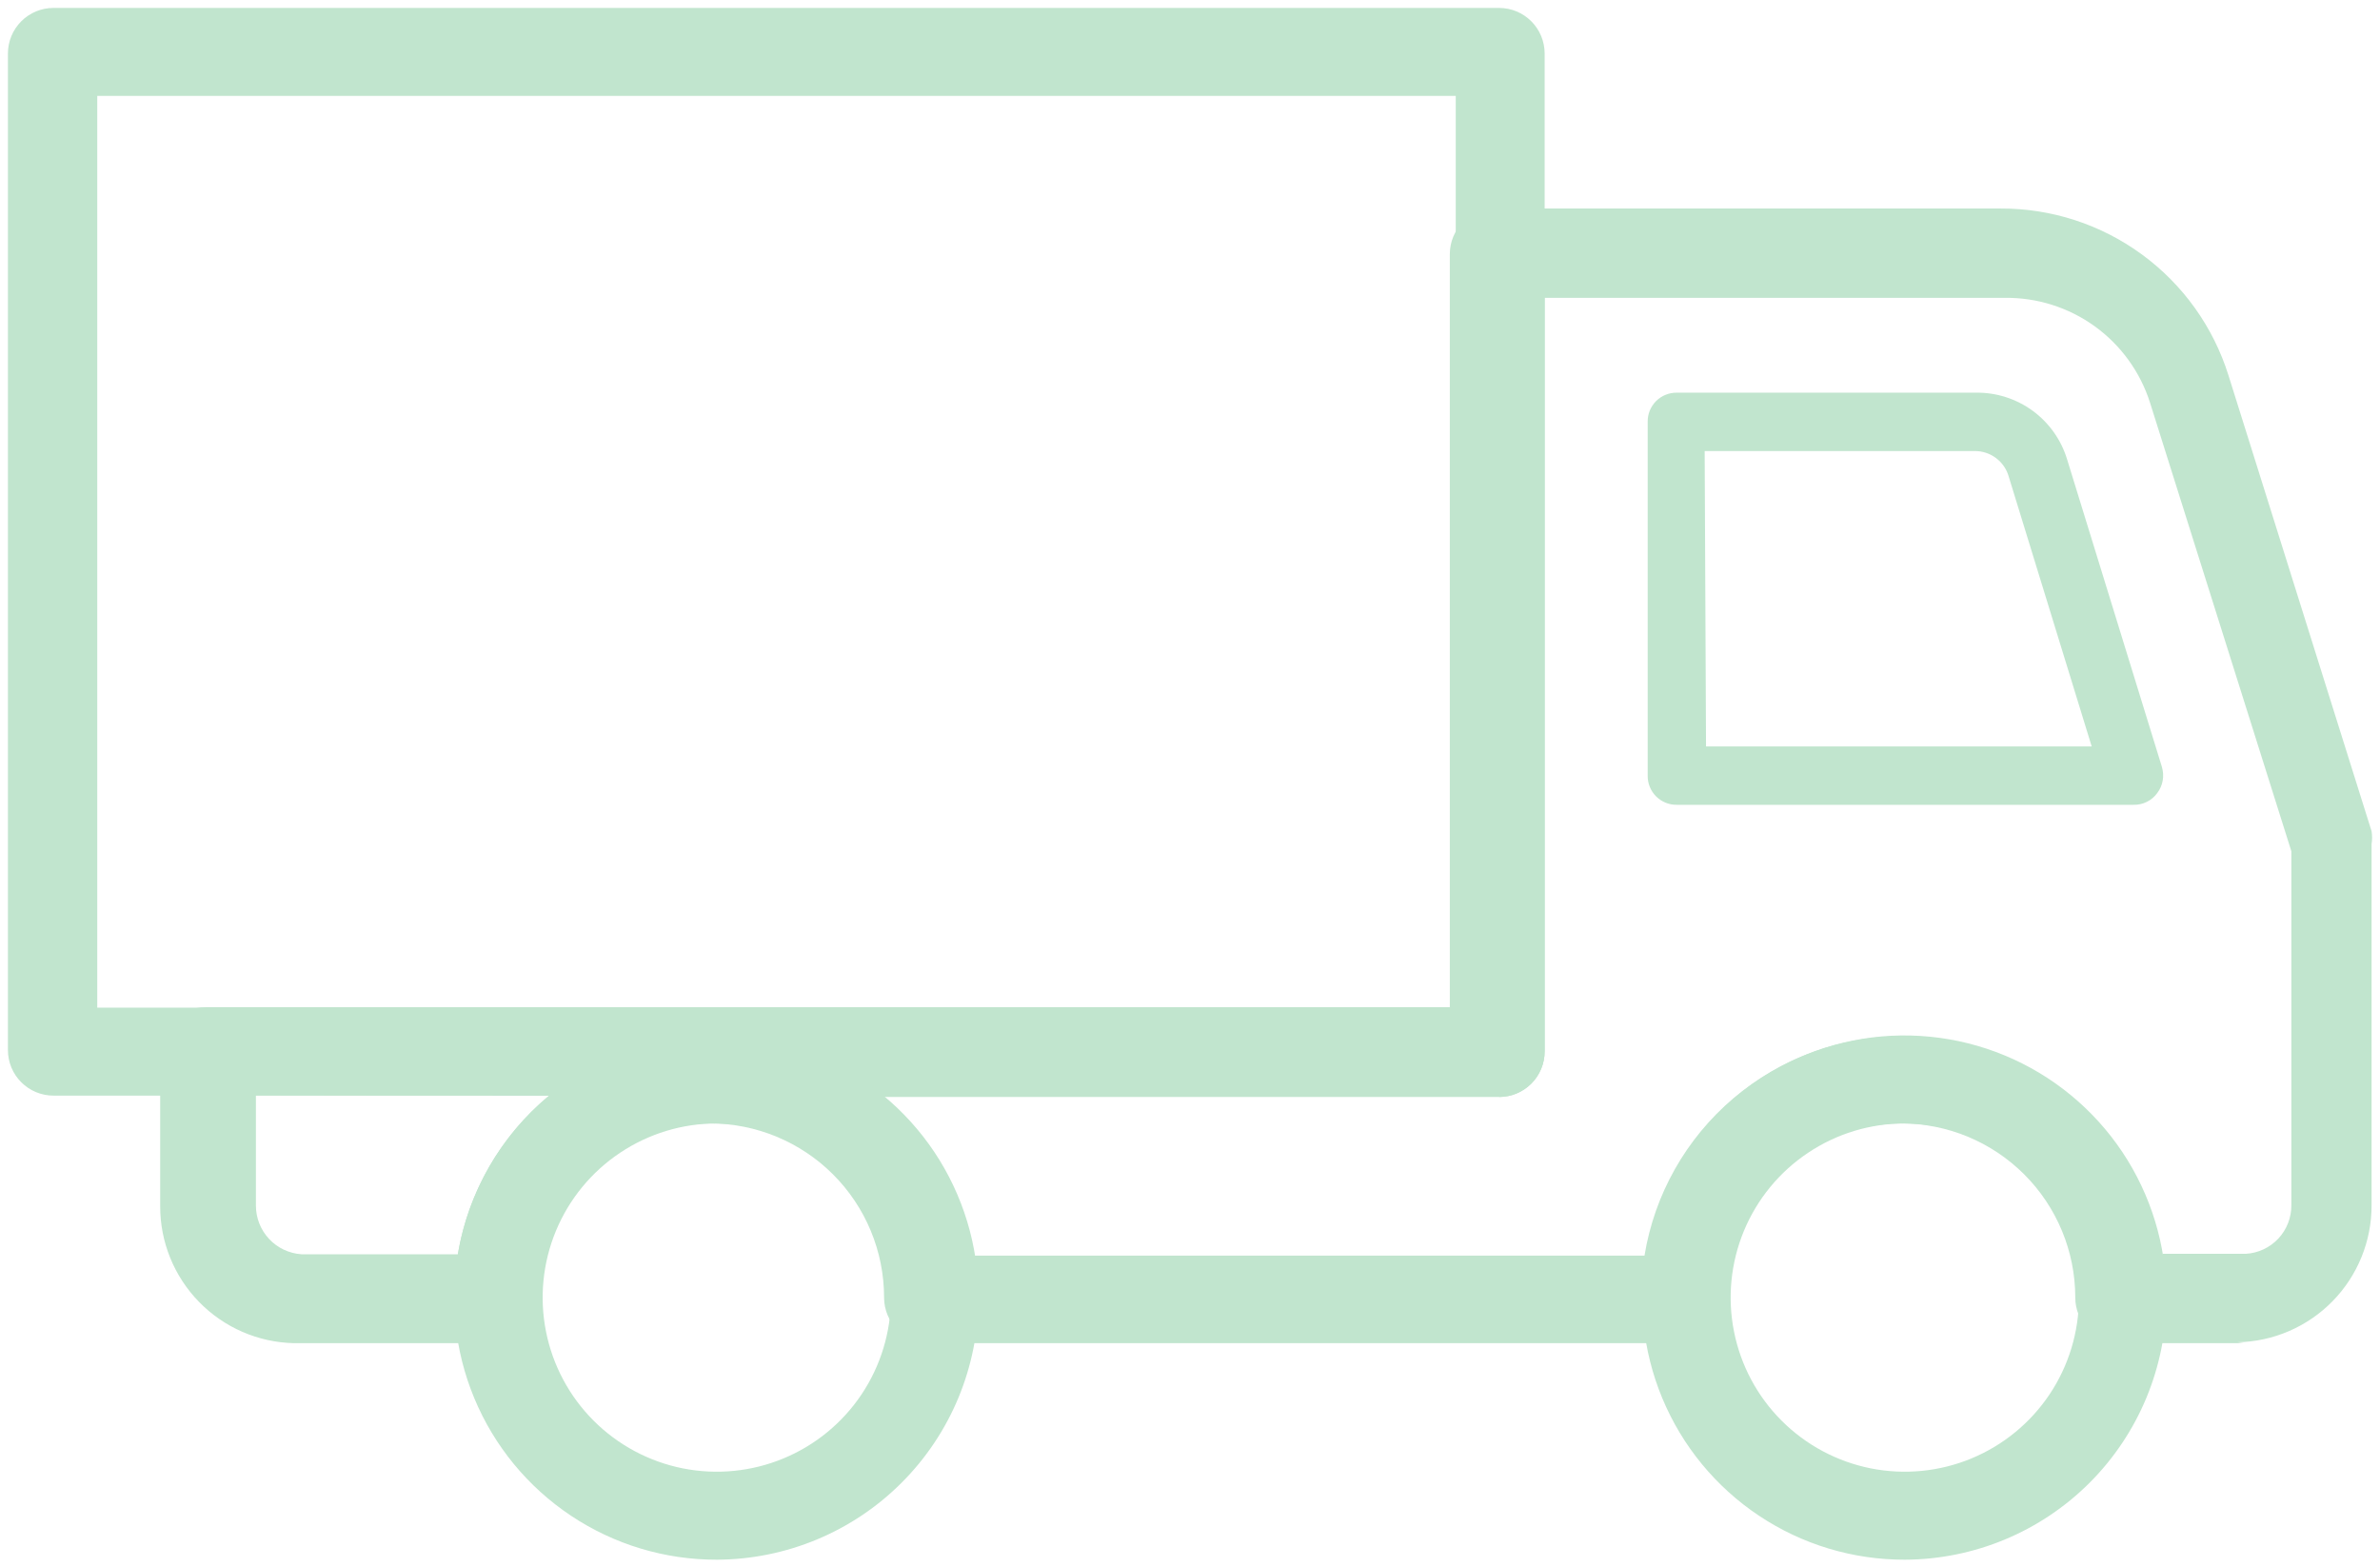 <?xml version="1.0" encoding="UTF-8"?> <svg xmlns="http://www.w3.org/2000/svg" width="82" height="54" viewBox="0 0 82 54" fill="none"><path d="M58.779 25.718H72.067L69.208 16.419C69.136 16.164 68.981 15.939 68.768 15.78C68.555 15.621 68.296 15.537 68.03 15.54H58.732L58.779 25.718ZM73.48 27.728H57.774C57.641 27.73 57.51 27.706 57.387 27.656C57.264 27.606 57.152 27.532 57.058 27.438C56.965 27.345 56.891 27.233 56.841 27.11C56.791 26.987 56.767 26.855 56.769 26.723V14.535C56.767 14.402 56.791 14.27 56.841 14.147C56.891 14.024 56.965 13.913 57.058 13.819C57.152 13.725 57.264 13.651 57.387 13.602C57.51 13.552 57.641 13.527 57.774 13.529H68.077C68.778 13.519 69.464 13.738 70.031 14.151C70.597 14.565 71.014 15.151 71.218 15.822L74.486 26.424C74.531 26.575 74.541 26.735 74.514 26.891C74.487 27.046 74.423 27.193 74.328 27.32C74.236 27.449 74.113 27.554 73.971 27.625C73.829 27.697 73.671 27.732 73.512 27.728" fill="#C1E5CE"></path><path d="M3.351 34.717H50.156V3.304H3.351V34.717ZM51.68 37.748H1.843C1.427 37.748 1.027 37.583 0.733 37.288C0.438 36.994 0.273 36.594 0.273 36.178V1.844C0.273 1.427 0.438 1.028 0.733 0.733C1.027 0.438 1.427 0.273 1.843 0.273H51.648C52.065 0.273 52.464 0.438 52.759 0.733C53.053 1.028 53.219 1.427 53.219 1.844V36.225C53.219 36.641 53.053 37.041 52.759 37.335C52.464 37.63 52.065 37.795 51.648 37.795" fill="#C1E5CE"></path><path d="M8.817 37.733V41.533C8.816 41.961 8.978 42.372 9.27 42.685C9.562 42.997 9.961 43.186 10.388 43.214H15.775C16.133 41.074 17.248 39.135 18.916 37.748L8.817 37.733ZM74.517 43.198H77.376C77.803 43.174 78.205 42.986 78.498 42.673C78.79 42.36 78.951 41.946 78.946 41.518V29.33L74.077 13.875C73.74 12.815 73.071 11.891 72.169 11.24C71.267 10.59 70.179 10.247 69.067 10.262H53.219L53.219 36.225C53.219 36.641 53.053 37.041 52.759 37.335C52.464 37.63 52.065 37.795 51.648 37.795L30.398 37.795C32.061 39.186 33.174 41.124 33.539 43.261H56.659C57.003 41.15 58.088 39.23 59.718 37.844C61.348 36.459 63.417 35.698 65.556 35.698C67.696 35.698 69.765 36.459 71.395 37.844C73.025 39.23 74.109 41.15 74.454 43.261M77.313 46.277H73.072C72.655 46.277 72.256 46.111 71.961 45.817C71.667 45.522 71.501 45.123 71.501 44.706C71.501 43.115 70.869 41.589 69.744 40.464C68.619 39.339 67.093 38.706 65.501 38.706C63.91 38.706 62.384 39.339 61.259 40.464C60.134 41.589 59.502 43.115 59.502 44.706C59.502 45.123 59.336 45.522 59.042 45.817C58.747 46.111 58.347 46.277 57.931 46.277H32.031C31.615 46.277 31.215 46.111 30.921 45.817C30.626 45.522 30.46 45.123 30.46 44.706C30.46 43.115 29.828 41.589 28.703 40.464C27.578 39.339 26.052 38.706 24.461 38.706C22.869 38.706 21.343 39.339 20.218 40.464C19.093 41.589 18.461 43.115 18.461 44.706C18.461 45.123 18.295 45.522 18.001 45.817C17.706 46.111 17.307 46.277 16.89 46.277H10.121C8.89 46.248 7.72 45.739 6.86 44.858C6 43.978 5.518 42.796 5.519 41.565V36.272C5.519 35.855 5.684 35.456 5.979 35.161C6.273 34.867 6.673 34.701 7.089 34.701H49.952V8.754C49.952 8.338 50.118 7.938 50.412 7.644C50.707 7.349 51.106 7.184 51.523 7.184H68.925C70.677 7.177 72.384 7.732 73.797 8.767C75.21 9.801 76.255 11.261 76.779 12.932L81.71 28.639C81.733 28.784 81.733 28.933 81.71 29.078V41.533C81.711 42.767 81.227 43.952 80.364 44.833C79.5 45.714 78.326 46.221 77.093 46.245" fill="#C1E5CE"></path><path d="M24.696 38.706C23.51 38.706 22.35 39.058 21.363 39.718C20.376 40.377 19.607 41.314 19.153 42.41C18.699 43.507 18.58 44.713 18.812 45.877C19.043 47.041 19.615 48.11 20.454 48.949C21.293 49.788 22.362 50.359 23.526 50.591C24.69 50.822 25.896 50.703 26.992 50.249C28.089 49.795 29.026 49.026 29.685 48.04C30.344 47.053 30.696 45.893 30.696 44.706C30.696 43.115 30.064 41.589 28.939 40.464C27.814 39.339 26.288 38.706 24.696 38.706ZM24.696 53.737C22.909 53.741 21.162 53.214 19.674 52.223C18.187 51.233 17.027 49.823 16.341 48.173C15.655 46.523 15.474 44.707 15.821 42.954C16.168 41.201 17.027 39.59 18.289 38.326C19.552 37.061 21.161 36.2 22.913 35.85C24.665 35.5 26.482 35.678 28.133 36.361C29.784 37.044 31.195 38.202 32.189 39.687C33.182 41.173 33.712 42.919 33.712 44.706C33.708 47.098 32.757 49.39 31.067 51.082C29.378 52.775 27.087 53.729 24.696 53.737Z" fill="#C1E5CE"></path><path d="M65.627 38.706C64.441 38.706 63.28 39.058 62.294 39.718C61.307 40.377 60.538 41.314 60.084 42.41C59.63 43.507 59.511 44.713 59.743 45.877C59.974 47.041 60.545 48.11 61.385 48.949C62.224 49.788 63.293 50.359 64.457 50.591C65.621 50.822 66.827 50.703 67.923 50.249C69.019 49.795 69.956 49.026 70.616 48.04C71.275 47.053 71.627 45.893 71.627 44.706C71.627 43.115 70.995 41.589 69.87 40.464C68.745 39.339 67.218 38.706 65.627 38.706ZM65.627 53.737C63.84 53.741 62.093 53.214 60.605 52.223C59.118 51.233 57.958 49.823 57.272 48.173C56.586 46.523 56.405 44.707 56.752 42.954C57.099 41.201 57.957 39.59 59.22 38.326C60.482 37.061 62.091 36.2 63.844 35.85C65.596 35.5 67.413 35.678 69.064 36.361C70.715 37.044 72.126 38.202 73.12 39.687C74.112 41.173 74.643 42.919 74.643 44.706C74.638 47.098 73.688 49.39 71.999 51.082C70.309 52.775 68.018 53.729 65.627 53.737Z" fill="#C1E5CE"></path></svg> 